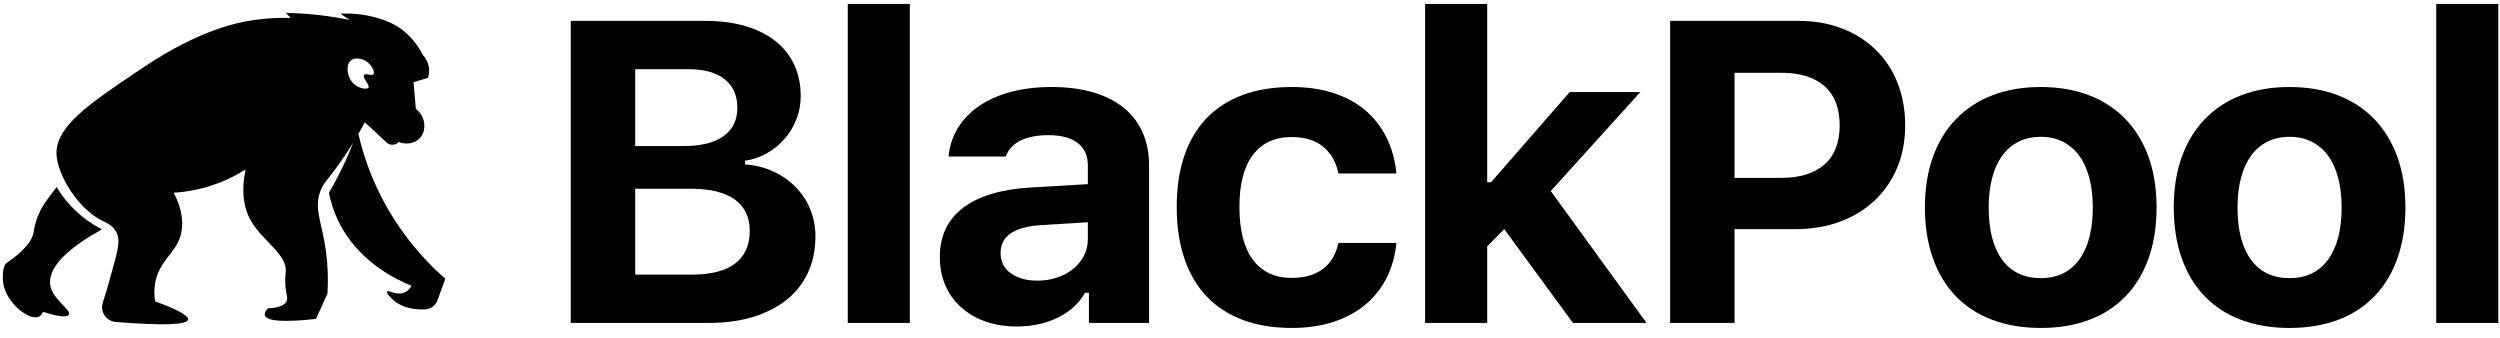 <svg width="554" height="75" viewBox="0 0 554 75" fill="none" xmlns="http://www.w3.org/2000/svg">
<g clip-path="url(#clip0_64_25)">
<path d="M126.484 71.561V4.625H156.31C159.618 4.625 162.581 5.012 165.196 5.785C167.811 6.558 170.025 7.663 171.837 9.101C173.622 10.506 175.046 12.301 175.996 14.343C176.957 16.4 177.438 18.727 177.438 21.324C177.443 23.06 177.123 24.782 176.493 26.404C175.887 27.985 175.008 29.453 173.893 30.741C172.779 32.018 171.453 33.1 169.97 33.941C168.473 34.802 166.819 35.369 165.101 35.611V36.446C167.27 36.576 169.394 37.103 171.364 38C173.21 38.84 174.884 40.003 176.304 41.433C177.697 42.851 178.797 44.521 179.541 46.35C180.324 48.275 180.717 50.331 180.699 52.403C180.699 55.342 180.156 57.993 179.069 60.359C178 62.7 176.39 64.765 174.366 66.389C172.317 68.043 169.835 69.319 166.921 70.216C164.006 71.113 160.737 71.562 157.113 71.561H126.484ZM140.759 32.364H151.489C155.365 32.364 158.319 31.63 160.351 30.161C162.384 28.692 163.4 26.597 163.4 23.875C163.4 21.185 162.47 19.09 160.611 17.59C158.751 16.09 156.104 15.341 152.67 15.34H140.759V32.364ZM153.474 60.846C157.602 60.846 160.745 60.026 162.904 58.387C165.062 56.748 166.141 54.352 166.141 51.197C166.141 48.105 165.031 45.77 162.809 44.193C160.587 42.616 157.366 41.827 153.143 41.827H140.759V60.846H153.474Z" fill="black"/>
<path d="M187.865 0.867H201.62V71.561H187.865V0.867Z" fill="black"/>
<path d="M225.329 72.348C222.808 72.348 220.507 71.984 218.428 71.257C216.439 70.584 214.607 69.527 213.04 68.15C211.524 66.801 210.323 65.148 209.518 63.302C208.683 61.416 208.265 59.298 208.266 56.947C208.266 52.278 209.999 48.637 213.465 46.023C216.931 43.41 221.926 41.918 228.448 41.547L241.069 40.805V36.63C241.069 34.496 240.32 32.849 238.824 31.69C237.327 30.53 235.144 29.95 232.277 29.95C229.788 29.95 227.739 30.352 226.133 31.156C224.525 31.961 223.438 33.136 222.871 34.682H210.204C210.393 32.425 211.113 30.241 212.307 28.303C213.521 26.368 215.14 24.708 217.057 23.433C219.042 22.088 221.382 21.059 224.076 20.348C226.771 19.637 229.756 19.282 233.033 19.281C236.468 19.281 239.532 19.675 242.227 20.464C244.921 21.253 247.182 22.389 249.01 23.874C250.823 25.34 252.257 27.208 253.193 29.324C254.154 31.474 254.634 33.909 254.634 36.63V71.559H241.305V64.879H240.454C239.099 67.23 237.09 69.062 234.428 70.376C231.765 71.69 228.732 72.347 225.329 72.348ZM229.867 62.189C231.377 62.204 232.879 61.969 234.31 61.493C235.603 61.063 236.805 60.403 237.855 59.545C238.839 58.74 239.643 57.746 240.218 56.623C240.788 55.499 241.079 54.259 241.069 53.005V49.247L230.528 49.897C224.667 50.299 221.737 52.355 221.737 56.066C221.737 57.984 222.493 59.484 224.005 60.566C225.518 61.648 227.472 62.19 229.867 62.189Z" fill="black"/>
<path d="M296.587 38.439C296.114 35.996 295.011 34.041 293.28 32.571C291.547 31.103 289.199 30.368 286.238 30.367C282.519 30.367 279.657 31.682 277.658 34.311C275.656 36.939 274.656 40.789 274.656 45.861C274.656 50.995 275.657 54.899 277.658 57.574C279.657 60.248 282.519 61.586 286.238 61.586C289.072 61.586 291.372 60.929 293.137 59.614C294.901 58.3 296.051 56.375 296.587 53.839H309.445C309.16 56.715 308.427 59.313 307.246 61.632C306.096 63.911 304.479 65.933 302.496 67.57C300.511 69.209 298.155 70.469 295.429 71.35C292.705 72.232 289.639 72.672 286.238 72.672C282.171 72.672 278.557 72.077 275.389 70.886C272.222 69.697 269.559 67.965 267.401 65.691C265.242 63.418 263.596 60.62 262.462 57.295C261.327 53.971 260.76 50.16 260.76 45.861C260.76 41.625 261.319 37.852 262.438 34.543C263.556 31.234 265.203 28.451 267.377 26.193C269.552 23.936 272.222 22.22 275.389 21.044C278.557 19.869 282.171 19.282 286.238 19.281C289.672 19.281 292.766 19.73 295.525 20.627C298.282 21.524 300.638 22.807 302.59 24.477C304.556 26.16 306.149 28.22 307.271 30.53C308.435 32.896 309.16 35.532 309.445 38.439H296.587Z" fill="black"/>
<path d="M347.853 20.396H363.5L343.647 42.337L364.869 71.561H348.564L333.342 50.779L329.563 54.583V71.561H315.807V0.867H329.563V40.389H330.411L347.853 20.396Z" fill="black"/>
<path d="M398.552 4.625C402.05 4.625 405.249 5.182 408.147 6.295C410.937 7.339 413.478 8.934 415.615 10.98C417.736 13.053 419.387 15.543 420.459 18.286C421.61 21.147 422.185 24.309 422.185 27.772C422.185 31.204 421.596 34.336 420.412 37.165C419.287 39.914 417.578 42.396 415.402 44.448C413.187 46.509 410.566 48.103 407.699 49.133C404.721 50.231 401.436 50.78 397.844 50.78H384.373V71.561H370.098V4.625H398.552ZM384.373 39.415H394.723C398.851 39.415 402.042 38.425 404.295 36.446C406.549 34.468 407.674 31.591 407.674 27.818C407.674 23.984 406.557 21.077 404.32 19.098C402.08 17.119 398.898 16.129 394.77 16.129H384.373V39.415Z" fill="black"/>
<path d="M452.23 72.672C448.226 72.672 444.635 72.069 441.452 70.863C438.386 69.733 435.621 67.933 433.37 65.598C431.163 63.295 429.477 60.488 428.313 57.179C427.146 53.87 426.562 50.129 426.562 45.954C426.562 41.81 427.154 38.091 428.335 34.798C429.518 31.504 431.219 28.706 433.439 26.402C435.701 24.072 438.463 22.266 441.524 21.113C444.69 19.892 448.259 19.282 452.23 19.281C456.201 19.281 459.767 19.892 462.933 21.113C465.994 22.266 468.756 24.072 471.018 26.402C473.238 28.706 474.942 31.505 476.122 34.798C477.303 38.091 477.895 41.81 477.895 45.954C477.895 50.129 477.311 53.87 476.144 57.179C474.98 60.489 473.294 63.295 471.087 65.598C468.837 67.933 466.072 69.733 463.005 70.863C459.823 72.069 456.231 72.672 452.23 72.672ZM452.23 61.632C455.916 61.632 458.758 60.264 460.76 57.527C462.762 54.79 463.763 50.932 463.763 45.954C463.763 43.511 463.503 41.315 462.983 39.367C462.463 37.418 461.706 35.779 460.713 34.45C459.77 33.163 458.531 32.114 457.096 31.388C455.678 30.677 454.058 30.322 452.23 30.321C450.4 30.321 448.771 30.677 447.336 31.388C445.895 32.106 444.654 33.156 443.719 34.45C442.743 35.78 441.994 37.419 441.477 39.367C440.954 41.315 440.694 43.511 440.694 45.954C440.694 50.963 441.687 54.829 443.672 57.55C445.658 60.272 448.511 61.633 452.23 61.632Z" fill="black"/>
<path d="M507.37 72.672C503.369 72.672 499.777 72.069 496.595 70.863C493.528 69.733 490.763 67.933 488.51 65.598C486.306 63.295 484.619 60.488 483.453 57.179C482.289 53.87 481.705 50.129 481.705 45.954C481.705 41.81 482.294 38.091 483.477 34.798C484.658 31.504 486.361 28.706 488.582 26.402C490.843 24.072 493.603 22.266 496.664 21.113C499.832 19.892 503.399 19.282 507.37 19.281C511.34 19.281 514.91 19.892 518.076 21.113C521.137 22.266 523.899 24.072 526.158 26.402C528.381 28.706 530.082 31.505 531.265 34.798C532.446 38.091 533.037 41.81 533.037 45.954C533.037 50.129 532.454 53.87 531.287 57.179C530.12 60.489 528.436 63.295 526.23 65.598C523.976 67.933 521.214 69.733 518.148 70.863C514.965 72.069 511.371 72.672 507.37 72.672ZM507.37 61.632C511.058 61.632 513.901 60.264 515.903 57.527C517.902 54.79 518.903 50.932 518.903 45.954C518.903 43.511 518.643 41.315 518.123 39.367C517.603 37.418 516.848 35.779 515.856 34.45C514.913 33.163 513.674 32.114 512.239 31.388C510.821 30.677 509.197 30.322 507.37 30.321C505.542 30.321 503.911 30.677 502.479 31.388C501.038 32.106 499.796 33.156 498.862 34.45C497.886 35.78 497.137 37.419 496.617 39.367C496.097 41.315 495.837 43.511 495.837 45.954C495.837 50.963 496.83 54.829 498.815 57.55C500.8 60.272 503.651 61.633 507.37 61.632Z" fill="black"/>
<path d="M539.869 0.867H553.625V71.561H539.869V0.867Z" fill="black"/>
<path d="M89.447 64.894C87.773 65.483 86.041 64.214 85.785 64.581C85.573 64.884 86.517 66.075 87.695 66.924C88.547 67.539 90.559 68.724 94.21 68.556C94.816 68.524 95.399 68.317 95.885 67.96C96.371 67.603 96.739 67.113 96.94 66.551L98.68 61.769C92.844 56.65 88.038 50.503 84.511 43.645C82.241 39.21 80.531 34.519 79.419 29.677C79.968 28.724 80.444 27.854 80.85 27.084C82.461 28.584 84.072 30.084 85.682 31.584C85.861 31.752 86.073 31.883 86.306 31.968C86.538 32.053 86.786 32.091 87.034 32.079C87.282 32.067 87.525 32.006 87.748 31.899C87.971 31.793 88.17 31.643 88.332 31.459C89.912 32.084 91.661 31.84 92.79 30.834C94.546 29.267 94.562 26.031 92.145 24.108C91.946 21.764 91.843 20.555 91.644 18.211C92.715 17.888 93.786 17.564 94.858 17.241C95.184 16.224 95.184 15.133 94.858 14.116C94.628 13.42 94.248 12.781 93.743 12.241C92.895 10.568 90.878 7.236 86.898 5.211C86.16 4.844 85.394 4.534 84.607 4.283C81.658 3.298 78.546 2.871 75.435 3.023C76.125 3.492 76.814 3.961 77.505 4.43C75.426 3.998 73.136 3.616 70.659 3.336C68.028 3.039 65.573 2.902 63.336 2.867C63.707 3.231 64.078 3.596 64.45 3.961C61.735 3.893 59.019 4.05 56.331 4.43C52.986 4.903 44.394 6.472 31.814 14.898C19.522 23.128 11.993 28.171 12.55 34.584C12.925 38.877 17.132 46.176 22.739 48.957C23.561 49.365 24.779 49.857 25.605 51.145C26.941 53.226 25.96 55.894 24.491 61.3C24.053 62.913 23.486 64.875 22.77 67.115C22.62 67.584 22.58 68.079 22.653 68.565C22.725 69.051 22.909 69.515 23.189 69.921C23.468 70.328 23.838 70.668 24.27 70.916C24.703 71.163 25.186 71.312 25.685 71.351C36.112 72.179 41.446 72.006 41.684 70.831C41.856 69.99 39.415 68.636 34.361 66.769C34.157 65.474 34.157 64.157 34.361 62.862C35.187 57.702 39.11 56.055 40.092 51.926C40.941 48.357 39.696 45 38.501 42.708C44.17 42.36 49.653 40.584 54.42 37.552C53.26 43.144 54.325 46.634 55.535 48.801C58.041 53.288 63.5 56.263 63.336 60.05C63.307 60.695 63.099 61.788 63.263 63.544C63.436 65.403 63.844 66.028 63.495 66.769C63.169 67.459 62.207 68.2 59.356 68.331C58.799 68.957 58.586 69.478 58.719 69.893C59.133 71.187 62.901 71.447 70.022 70.674C70.871 68.8 71.72 66.924 72.57 65.05C72.757 61.974 72.65 58.888 72.251 55.832C71.36 49.095 69.524 46.445 70.978 42.395C71.575 40.731 72.17 40.386 74.48 37.239C75.97 35.21 77.231 33.299 78.285 31.582C77.769 32.902 77.194 34.27 76.55 35.677C75.45 38.08 74.228 40.426 72.888 42.708C73.306 44.868 74.001 46.968 74.958 48.957C79.315 57.997 87.863 61.988 91.196 63.331C90.903 63.827 90.356 64.573 89.447 64.894ZM77.825 13.335C78.716 12.655 80.041 13.063 80.372 13.179C82.189 13.816 83.2 15.921 82.76 16.46C82.388 16.919 81.047 16.127 80.691 16.616C80.224 17.255 82.053 18.858 81.646 19.428C81.3 19.913 79.436 19.605 78.302 18.491C76.878 17.09 76.521 14.329 77.825 13.335Z" fill="black"/>
<path d="M22.581 50.828C18.404 48.693 14.927 45.443 12.551 41.453C11.913 42.25 11.083 43.358 10.004 44.89C7.939 47.823 7.581 50.76 7.456 51.452C7.173 53.027 5.89 55.241 1.622 58.158C0.679 58.802 0.622 60.284 0.625 61.762C0.639 66.639 6.347 71.148 8.569 70.201C9.007 70.015 9.311 69.615 9.525 69.107C12.118 69.921 14.781 70.535 15.256 69.732C15.907 68.631 11.456 66.312 11.117 63.014C10.653 58.504 16.639 54.123 22.581 50.828Z" fill="black"/>
</g>
<defs>
<clipPath id="clip0_64_25">
<rect width="553" height="73.265" fill="white" transform="translate(0.625 0.867)"/>
</clipPath>
</defs>
</svg>
